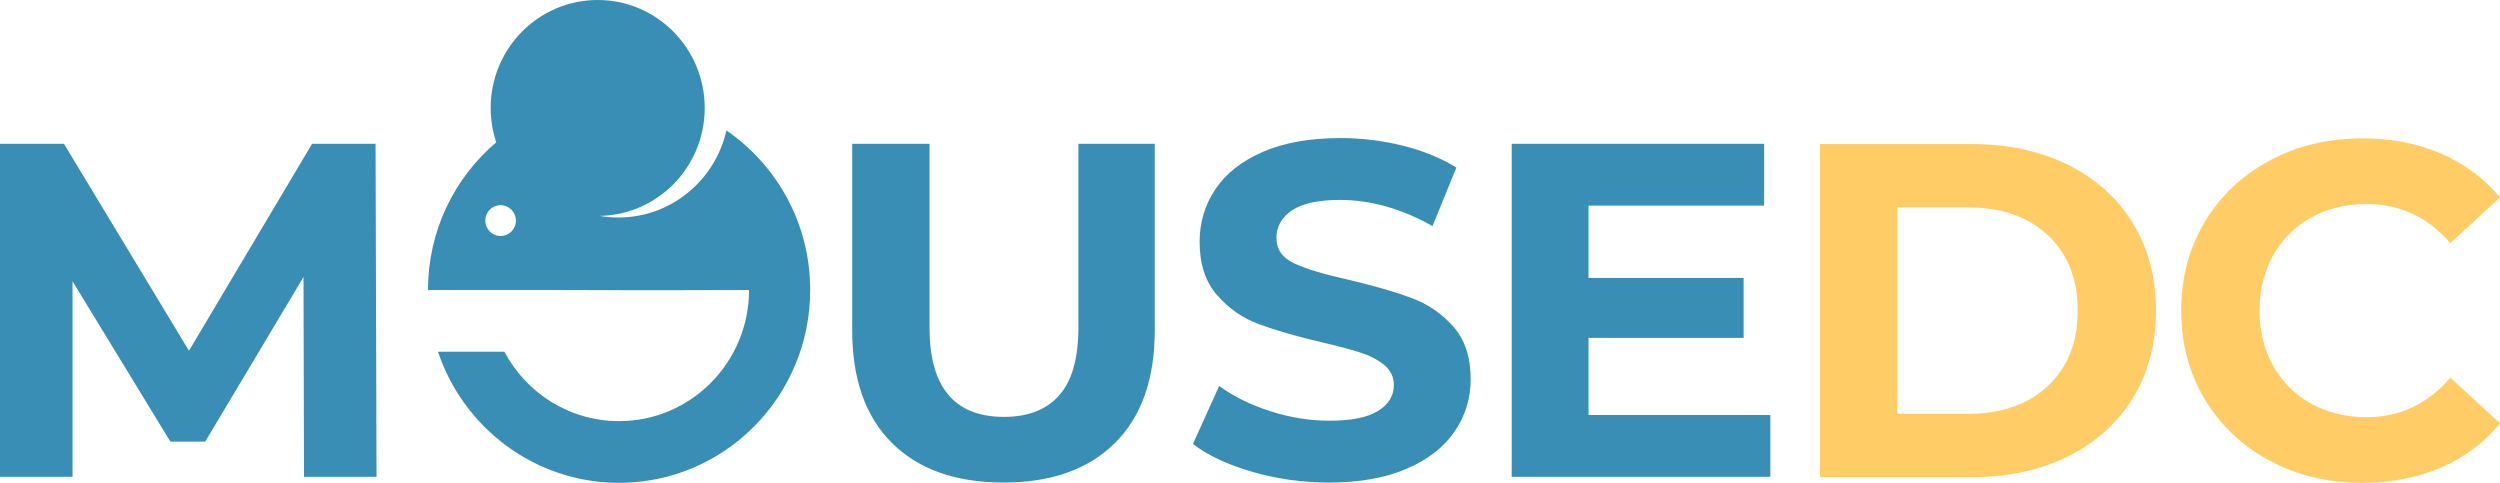 <?xml version="1.0" encoding="UTF-8"?>
<!-- Generator: Adobe Illustrator 16.0.0, SVG Export Plug-In . SVG Version: 6.00 Build 0)  -->
<!DOCTYPE svg PUBLIC "-//W3C//DTD SVG 1.1//EN" "http://www.w3.org/Graphics/SVG/1.1/DTD/svg11.dtd">
<svg version="1.1" id="Слой_1" xmlns="http://www.w3.org/2000/svg" xmlns:xlink="http://www.w3.org/1999/xlink" x="0px" y="0px" width="400px" height="77.252px" viewBox="0 0 400 77.252" enable-background="new 0 0 400 77.252" xml:space="preserve">
<path fill-rule="evenodd" clip-rule="evenodd" fill="#398EB6" d="M241.872,23.005h40.391v9.896h-28.098v11.57h24.814v9.592h-24.814  v12.332h29.091v9.896h-41.384V23.005z M215.836,44.777c4.071,0.965,7.405,1.93,10.002,2.893c2.597,0.965,4.822,2.487,6.681,4.567  c1.858,2.082,2.788,4.898,2.788,8.45c0,3.045-0.854,5.823-2.559,8.336c-1.706,2.512-4.264,4.504-7.674,5.976  s-7.56,2.208-12.445,2.208c-4.226,0-8.312-0.571-12.255-1.713c-3.946-1.143-7.114-2.627-9.506-4.454l4.2-9.287  c2.291,1.676,5.013,3.021,8.169,4.035c3.156,1.016,6.313,1.522,9.469,1.522c3.512,0,6.108-0.52,7.788-1.561  c1.68-1.04,2.52-2.423,2.52-4.149c0-1.268-0.496-2.321-1.488-3.159c-0.993-0.837-2.266-1.509-3.818-2.017  c-1.554-0.507-3.653-1.066-6.3-1.675c-4.072-0.964-7.406-1.928-10.002-2.893c-2.596-0.963-4.824-2.512-6.681-4.644  c-1.859-2.131-2.787-4.973-2.787-8.525c0-3.095,0.84-5.899,2.52-8.412c1.68-2.513,4.211-4.503,7.598-5.976  c3.384-1.471,7.521-2.208,12.407-2.208c3.41,0,6.744,0.407,10.002,1.218c3.258,0.813,6.108,1.979,8.553,3.502l-3.818,9.363  c-4.938-2.79-9.876-4.187-14.813-4.187c-3.463,0-6.02,0.559-7.674,1.675c-1.655,1.116-2.481,2.588-2.481,4.415  c0,1.828,0.954,3.186,2.863,4.073C209.002,43.039,211.915,43.915,215.836,44.777z M160.555,77.206  c-7.635,0-13.579-2.105-17.828-6.318c-4.251-4.212-6.376-10.226-6.376-18.042v-29.84h12.37v29.383  c0,9.542,3.971,14.312,11.911,14.312c3.868,0,6.821-1.153,8.857-3.463c2.035-2.309,3.054-5.925,3.054-10.849V23.005h12.216v29.84  c0,7.816-2.126,13.83-6.375,18.042C174.133,75.101,168.19,77.206,160.555,77.206z M99.055,77.252  c-13.465,0-24.896-8.782-28.977-20.979h10.627c3.5,6.608,10.404,11.106,18.349,11.106c11.483,0,20.792-9.393,20.792-20.979  c-22.015,0.085-22.015-0.017-41.583,0h-9.784c0-9.485,4.244-17.968,10.919-23.627c-0.574-1.728-0.89-3.575-0.89-5.497  C78.508,7.735,86.174,0,95.63,0s17.123,7.735,17.123,17.277c0,9.436-7.498,17.099-16.808,17.269  c0.971,0.167,1.969,0.255,2.988,0.255c8.444,0,15.504-5.956,17.292-13.93c8.091,5.55,13.406,14.914,13.406,25.53  C129.631,63.439,115.941,77.252,99.055,77.252z M80.098,32.826c-1.351,0-2.446,1.104-2.446,2.468s1.096,2.468,2.446,2.468  c1.351,0,2.446-1.105,2.446-2.468S81.449,32.826,80.098,32.826z M48.562,44.32L32.833,70.659h-5.574L11.606,45.005v31.287H0V23.005  h10.231l20.005,33.114l19.699-33.114h10.155l0.153,53.287H48.638L48.562,44.32z"/>
<path fill-rule="evenodd" clip-rule="evenodd" fill="#FFCC66" d="M378.621,32.643c-3.31,0-6.262,0.723-8.857,2.169  s-4.62,3.463-6.069,6.052c-1.451,2.588-2.177,5.532-2.177,8.831c0,3.299,0.726,6.242,2.177,8.83  c1.449,2.589,3.474,4.606,6.069,6.052c2.596,1.447,5.548,2.17,8.857,2.17c5.344,0,9.823-2.105,13.438-6.318l7.94,7.309  c-2.546,3.096-5.701,5.456-9.468,7.079c-3.768,1.624-7.967,2.437-12.599,2.437c-5.447,0-10.372-1.181-14.774-3.54  c-4.404-2.36-7.864-5.634-10.385-9.82c-2.52-4.187-3.779-8.918-3.779-14.197c0-5.278,1.26-10.01,3.779-14.197  c2.521-4.187,5.98-7.46,10.385-9.82c4.402-2.359,9.354-3.54,14.851-3.54c4.632,0,8.819,0.813,12.561,2.436  c3.741,1.625,6.884,3.958,9.43,7.003l-7.94,7.308C388.444,34.724,383.965,32.643,378.621,32.643z"/>
<path fill-rule="evenodd" clip-rule="evenodd" fill="#FFCC66" d="M330.861,73.026c-4.456,2.208-9.583,3.312-15.387,3.312h-24.281  V23.051h24.281c5.804,0,10.931,1.104,15.387,3.312c4.453,2.208,7.916,5.317,10.385,9.325c2.469,4.01,3.704,8.678,3.704,14.007  c0,5.329-1.235,9.999-3.704,14.006C338.777,67.711,335.314,70.819,330.861,73.026z M327.653,37.629  c-3.181-2.969-7.444-4.453-12.79-4.453h-11.3v33.038h11.3c5.346,0,9.609-1.485,12.79-4.454c3.182-2.969,4.772-6.989,4.772-12.065  C332.426,44.621,330.835,40.598,327.653,37.629z"/>
</svg>